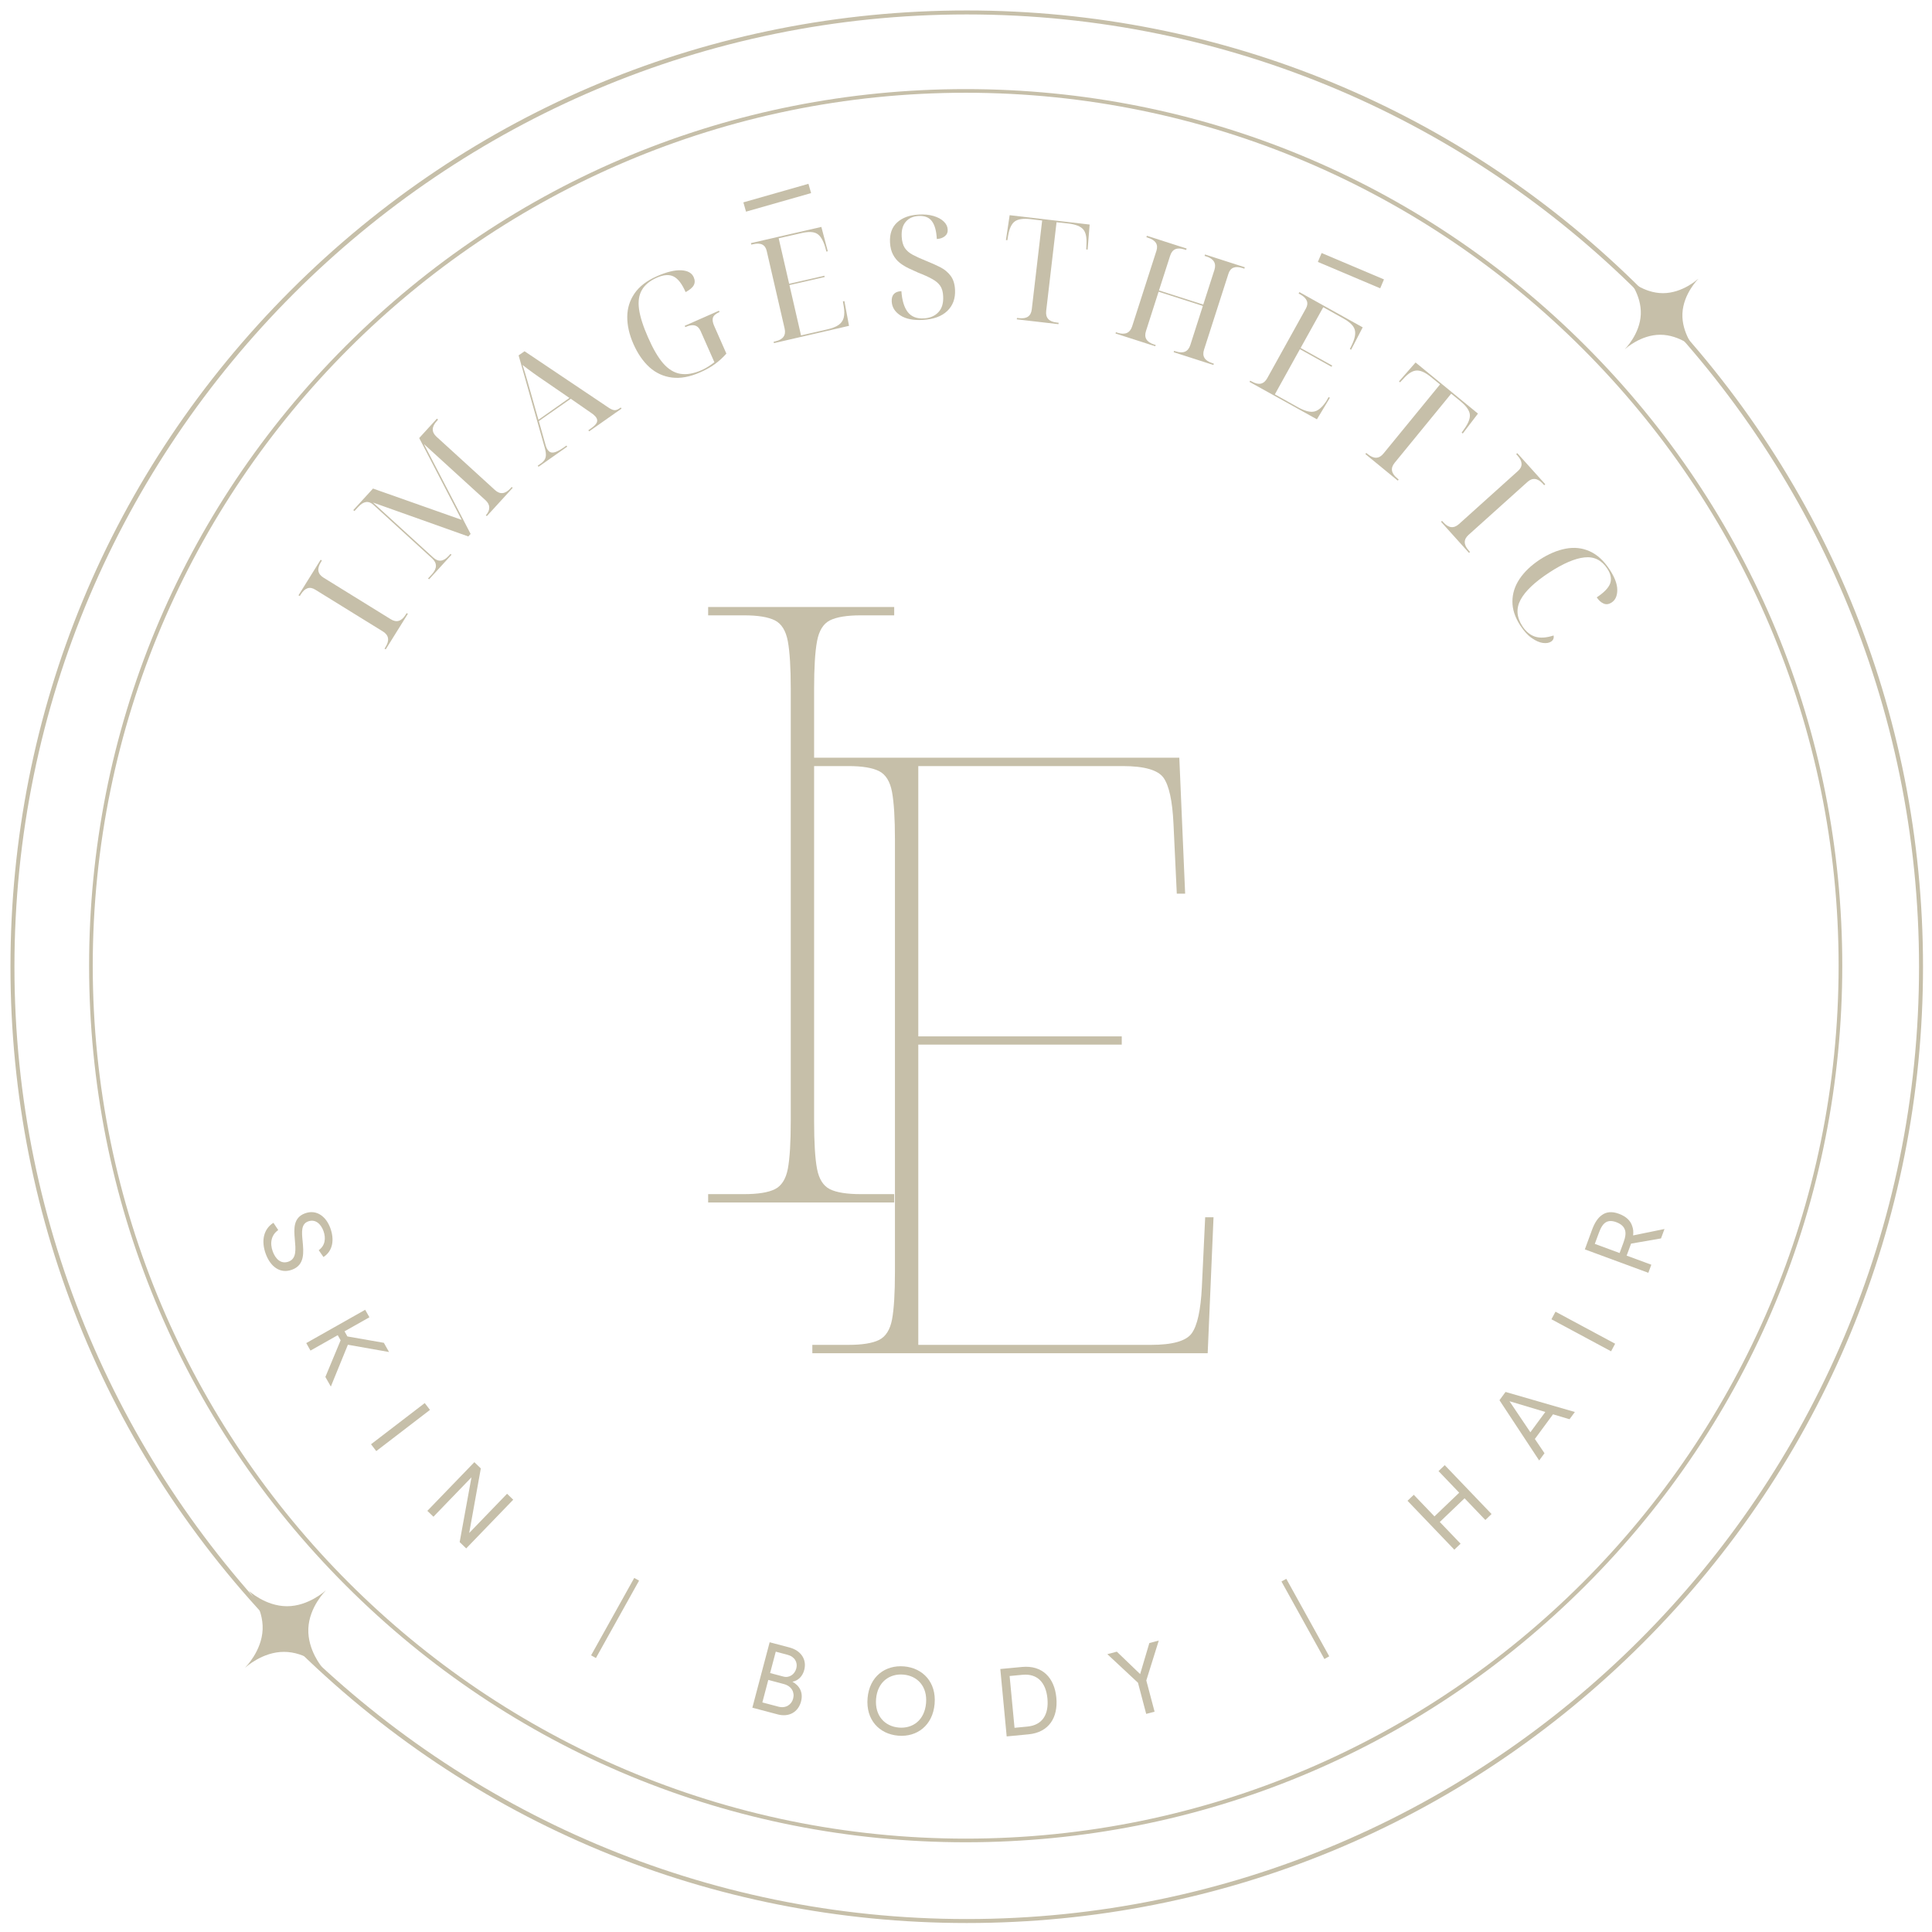 <svg xmlns="http://www.w3.org/2000/svg" xmlns:xlink="http://www.w3.org/1999/xlink" width="400" zoomAndPan="magnify" viewBox="0 0 300 300" height="400" preserveAspectRatio="xMidYMid meet" version="1.0"><defs><g/><clipPath id="5078012557"><path d="M 13.836 13.836 L 286.086 13.836 L 286.086 286.086 L 13.836 286.086 Z M 13.836 13.836 " clip-rule="nonzero"/></clipPath><clipPath id="7f5bf9360f"><path d="M 1.625 1.625 L 298.625 1.625 L 298.625 298.625 L 1.625 298.625 Z M 1.625 1.625 " clip-rule="nonzero"/></clipPath><clipPath id="8b6f19f862"><path d="M 252 43 L 264 43 L 264 55 L 252 55 Z M 252 43 " clip-rule="nonzero"/></clipPath><clipPath id="fbc46143df"><path d="M 247.141 48.781 L 258.516 37.887 L 268.887 48.723 L 257.512 59.617 Z M 247.141 48.781 " clip-rule="nonzero"/></clipPath><clipPath id="dbced1fecf"><path d="M 247.141 48.781 L 258.516 37.887 L 268.887 48.723 L 257.512 59.617 Z M 247.141 48.781 " clip-rule="nonzero"/></clipPath><clipPath id="291789a5ef"><path d="M 38 246 L 51 246 L 51 259 L 38 259 Z M 38 246 " clip-rule="nonzero"/></clipPath><clipPath id="a50f369b61"><path d="M 32.395 252.965 L 44.852 241.031 L 56.266 252.949 L 43.805 264.879 Z M 32.395 252.965 " clip-rule="nonzero"/></clipPath><clipPath id="9a45575d84"><path d="M 32.395 252.965 L 44.852 241.031 L 56.266 252.949 L 43.805 264.879 Z M 32.395 252.965 " clip-rule="nonzero"/></clipPath></defs><g clip-path="url(#5078012557)"><path fill="#c6bfa9" d="M 149.953 286.066 C 113.594 286.066 79.41 271.91 53.703 246.199 C 27.996 220.492 13.836 186.309 13.836 149.953 C 13.836 113.594 27.992 79.41 53.703 53.703 C 79.414 27.992 113.594 13.836 149.953 13.836 C 186.309 13.836 220.492 27.992 246.199 53.703 C 271.91 79.414 286.066 113.594 286.066 149.953 C 286.066 186.309 271.91 220.492 246.199 246.199 C 220.492 271.91 186.309 286.066 149.953 286.066 Z M 149.953 14.402 C 75.211 14.402 14.402 75.211 14.402 149.953 C 14.402 224.695 75.211 285.5 149.953 285.5 C 224.695 285.5 285.5 224.695 285.5 149.953 C 285.5 75.211 224.695 14.402 149.953 14.402 Z M 149.953 14.402 " fill-opacity="1" fill-rule="nonzero"/></g><g clip-path="url(#7f5bf9360f)"><path fill="#c6bfa9" d="M 150.117 298.605 C 110.453 298.605 73.164 283.16 45.117 255.113 C 17.07 227.066 1.625 189.777 1.625 150.117 C 1.625 110.453 17.07 73.164 45.117 45.117 C 73.164 17.07 110.453 1.625 150.117 1.625 C 189.777 1.625 227.07 17.07 255.113 45.117 C 283.16 73.164 298.605 110.453 298.605 150.117 C 298.605 189.777 283.16 227.07 255.113 255.113 C 227.07 283.16 189.777 298.605 150.117 298.605 Z M 150.117 2.242 C 68.578 2.242 2.242 68.578 2.242 150.117 C 2.242 231.652 68.578 297.988 150.117 297.988 C 231.652 297.988 297.988 231.652 297.988 150.117 C 297.988 68.578 231.652 2.242 150.117 2.242 Z M 150.117 2.242 " fill-opacity="1" fill-rule="nonzero"/></g><g fill="#c6bfa9" fill-opacity="1"><g transform="translate(39.707, 190.053)"><g><path d="M 1.559 4.652 C 2.266 6.578 3.75 7.801 5.641 7.105 C 7.645 6.367 7.445 4.398 7.281 2.652 C 7.141 1.25 7.035 0.016 8.137 -0.391 C 9.301 -0.816 10.137 0.051 10.512 1.074 C 10.934 2.219 10.781 3.371 9.785 4.078 L 10.52 5.137 C 12.035 4.156 12.219 2.363 11.578 0.625 C 10.938 -1.125 9.473 -2.312 7.652 -1.645 C 5.828 -0.973 5.922 0.727 6.074 2.418 C 6.207 3.93 6.367 5.359 5.137 5.836 C 3.902 6.312 3.055 5.391 2.645 4.277 C 2.152 2.938 2.438 1.68 3.5 0.949 L 2.75 -0.176 C 1.242 0.762 0.805 2.598 1.559 4.652 Z M 1.559 4.652 "/></g></g></g><g fill="#c6bfa9" fill-opacity="1"><g transform="translate(46.743, 207.116)"><g><path d="M 7.277 1.695 L 13.668 2.824 L 12.859 1.395 L 7.199 0.406 L 6.754 -0.387 L 10.621 -2.57 L 9.961 -3.734 L 0.812 1.438 L 1.469 2.602 L 5.699 0.211 L 6.148 1.004 L 3.781 6.695 L 4.629 8.188 Z M 7.277 1.695 "/></g></g></g><g fill="#c6bfa9" fill-opacity="1"><g transform="translate(56.609, 222.955)"><g><path d="M 1.004 1.309 L 1.816 2.371 L 10.156 -4.027 L 9.344 -5.086 Z M 1.004 1.309 "/></g></g></g><g fill="#c6bfa9" fill-opacity="1"><g transform="translate(65.17, 233.459)"><g><path d="M 13.566 -1.508 L 7.688 4.582 L 9.492 -5.445 L 8.488 -6.414 L 1.188 1.145 L 2.133 2.059 L 8.039 -4.059 L 6.207 5.996 L 7.223 6.977 L 14.523 -0.586 Z M 13.566 -1.508 "/></g></g></g><g fill="#c6bfa9" fill-opacity="1"><g transform="translate(80.59, 247.064)"><g/></g></g><g fill="#c6bfa9" fill-opacity="1"><g transform="translate(91.179, 254.08)"><g><path d="M 0.605 2.961 L 1.355 3.379 L 8.055 -8.641 L 7.305 -9.059 Z M 0.605 2.961 "/></g></g></g><g fill="#c6bfa9" fill-opacity="1"><g transform="translate(103.243, 260.206)"><g/></g></g><g fill="#c6bfa9" fill-opacity="1"><g transform="translate(115.23, 264.747)"><g><path d="M 7.82 -3.609 C 8.738 -3.781 9.395 -4.465 9.652 -5.438 C 10.074 -7.027 9.176 -8.445 7.363 -8.926 L 4.281 -9.738 L 1.594 0.422 L 5.551 1.469 C 7.305 1.93 8.723 1.086 9.152 -0.531 C 9.523 -1.93 8.938 -2.988 7.82 -3.609 Z M 8.422 -5.68 C 8.176 -4.758 7.348 -4.164 6.418 -4.41 L 4.352 -4.957 L 5.23 -8.277 L 7.059 -7.793 C 8.184 -7.496 8.664 -6.605 8.422 -5.68 Z M 5.637 0.262 L 3.148 -0.395 L 4.07 -3.891 L 6.465 -3.254 C 7.688 -2.934 8.191 -1.98 7.93 -0.992 C 7.684 -0.055 6.797 0.57 5.637 0.262 Z M 5.637 0.262 "/></g></g></g><g fill="#c6bfa9" fill-opacity="1"><g transform="translate(133.354, 268.851)"><g><path d="M 6.117 0.664 C 9.039 0.91 11.488 -0.926 11.773 -4.281 C 12.059 -7.621 9.957 -9.844 7.031 -10.094 C 4.078 -10.344 1.645 -8.504 1.363 -5.168 C 1.074 -1.812 3.164 0.41 6.117 0.664 Z M 6.223 -0.594 C 4.051 -0.777 2.461 -2.414 2.684 -5.055 C 2.906 -7.664 4.754 -9.004 6.926 -8.82 C 9.082 -8.637 10.664 -7.004 10.445 -4.395 C 10.219 -1.754 8.383 -0.41 6.223 -0.594 Z M 6.223 -0.594 "/></g></g></g><g fill="#c6bfa9" fill-opacity="1"><g transform="translate(154.676, 269.785)"><g><path d="M 1.641 -0.156 L 5.016 -0.477 C 8.211 -0.777 9.641 -3.102 9.352 -6.172 C 9.062 -9.227 7.219 -11.242 4.023 -10.941 L 0.652 -10.621 Z M 2.859 -1.492 L 2.098 -9.535 L 4.094 -9.723 C 6.457 -9.949 7.738 -8.465 7.969 -6.043 C 8.199 -3.598 7.219 -1.906 4.855 -1.684 Z M 2.859 -1.492 "/></g></g></g><g fill="#c6bfa9" fill-opacity="1"><g transform="translate(174.31, 267.105)"><g><path d="M 3.672 -0.973 L 4.973 -1.316 L 3.688 -6.164 L 5.625 -12.359 L 4.16 -11.973 L 2.73 -7.156 L -0.891 -10.637 L -2.363 -10.246 L 2.395 -5.809 Z M 3.672 -0.973 "/></g></g></g><g fill="#c6bfa9" fill-opacity="1"><g transform="translate(191.265, 261.842)"><g/></g></g><g fill="#c6bfa9" fill-opacity="1"><g transform="translate(202.817, 256.559)"><g><path d="M 2.836 1.051 L 3.586 0.633 L -3.082 -11.402 L -3.832 -10.984 Z M 2.836 1.051 "/></g></g></g><g fill="#c6bfa9" fill-opacity="1"><g transform="translate(214.391, 249.55)"><g/></g></g><g fill="#c6bfa9" fill-opacity="1"><g transform="translate(224.636, 241.774)"><g><path d="M 1.191 -1.141 L 2.164 -2.07 L -1.066 -5.441 L 2.781 -9.121 L 6.008 -5.75 L 6.973 -6.676 L -0.297 -14.266 L -1.262 -13.344 L 1.949 -9.988 L -1.895 -6.309 L -5.105 -9.664 L -6.078 -8.734 Z M 1.191 -1.141 "/></g></g></g><g fill="#c6bfa9" fill-opacity="1"><g transform="translate(238.734, 227.14)"><g><path d="M 4.98 -6.762 L 5.809 -7.887 L -4.953 -11 L -5.898 -9.715 L 0.266 -0.359 L 1.094 -1.484 L -0.402 -3.699 L 2.418 -7.527 Z M -1.098 -4.738 L -4.344 -9.559 L 1.223 -7.891 Z M -1.098 -4.738 "/></g></g></g><g fill="#c6bfa9" fill-opacity="1"><g transform="translate(249.385, 211.282)"><g><path d="M 0.781 -1.453 L 1.414 -2.629 L -7.848 -7.605 L -8.48 -6.426 Z M 0.781 -1.453 "/></g></g></g><g fill="#c6bfa9" fill-opacity="1"><g transform="translate(255.382, 199.187)"><g><path d="M 3.078 -8.348 L -1.793 -7.352 C -1.723 -7.902 -1.777 -8.383 -1.938 -8.812 C -2.207 -9.68 -2.934 -10.32 -3.996 -10.711 C -5.062 -11.105 -5.949 -11.035 -6.664 -10.496 C -7.273 -10.066 -7.766 -9.324 -8.172 -8.219 L -9.289 -5.184 L 0.57 -1.547 L 1.035 -2.801 L -2.797 -4.215 L -2.141 -5.992 L -2.109 -6.078 L 2.539 -6.887 Z M -7.742 -6.039 L -7.145 -7.656 C -6.828 -8.52 -6.508 -9.109 -6.008 -9.402 C -5.613 -9.629 -5.094 -9.66 -4.422 -9.414 C -3.723 -9.152 -3.32 -8.801 -3.121 -8.359 C -2.863 -7.812 -2.969 -7.117 -3.293 -6.234 L -3.891 -4.617 Z M -7.742 -6.039 "/></g></g></g><g fill="#c6bfa9" fill-opacity="1"><g transform="translate(59.457, 101.549)"><g><path d="M 0.438 -0.719 L 0.25 -0.828 L 0.406 -1.078 C 1.051 -2.109 0.922 -2.91 0.016 -3.484 L -10.5 -9.984 C -11.352 -10.523 -12.102 -10.281 -12.75 -9.25 L -12.906 -9 L -13.109 -9.109 L -9.672 -14.625 L -9.469 -14.516 L -9.625 -14.266 C -10.27 -13.234 -10.141 -12.43 -9.234 -11.859 L 1.203 -5.406 C 2.109 -4.832 2.883 -5.062 3.531 -6.094 L 3.688 -6.344 L 3.875 -6.234 Z M 0.438 -0.719 "/></g></g></g><g fill="#c6bfa9" fill-opacity="1"><g transform="translate(66.063, 90.581)"><g><path d="M 0.562 -0.625 L 0.406 -0.766 L 1 -1.406 C 1.82 -2.312 1.836 -3.129 1.047 -3.859 L -8.078 -12.188 C -8.828 -12.875 -9.613 -12.766 -10.438 -11.859 L -11.031 -11.219 L -11.203 -11.375 L -8.141 -14.719 L 5.625 -9.859 L -0.969 -22.562 L 1.781 -25.578 L 1.953 -25.422 L 1.766 -25.203 C 0.941 -24.305 0.926 -23.492 1.719 -22.766 L 10.781 -14.5 C 11.57 -13.77 12.379 -13.852 13.203 -14.75 L 13.391 -14.969 L 13.547 -14.828 L 9.531 -10.438 L 9.375 -10.578 L 9.438 -10.641 C 9.758 -11.004 9.914 -11.383 9.906 -11.781 C 9.906 -12.176 9.711 -12.551 9.328 -12.906 L -0.234 -21.625 L 7.016 -7.672 L 6.656 -7.281 L -8.141 -12.547 L 1.203 -4.016 C 1.992 -3.285 2.797 -3.367 3.609 -4.266 L 3.891 -4.578 L 4.047 -4.438 Z M 0.562 -0.625 "/></g></g></g><g fill="#c6bfa9" fill-opacity="1"><g transform="translate(83.624, 72.48)"><g><path d="M 0 0 L -0.125 -0.172 L 0.406 -0.547 C 0.789 -0.816 1.023 -1.133 1.109 -1.5 C 1.191 -1.875 1.133 -2.391 0.938 -3.047 L -3.094 -17.297 L -2.172 -17.938 L 10.75 -9.266 C 11.145 -8.984 11.473 -8.828 11.734 -8.797 C 11.992 -8.766 12.254 -8.844 12.516 -9.031 L 12.766 -9.203 L 12.891 -9.031 L 7.859 -5.5 L 7.734 -5.672 L 8.156 -5.969 C 8.613 -6.289 8.906 -6.582 9.031 -6.844 C 9.164 -7.113 9.133 -7.391 8.938 -7.672 C 8.875 -7.766 8.781 -7.867 8.656 -7.984 C 8.531 -8.109 8.379 -8.227 8.203 -8.344 L 5 -10.562 L 0.047 -7.094 L 1.047 -3.531 C 1.148 -3.125 1.281 -2.816 1.438 -2.609 C 1.664 -2.285 1.973 -2.156 2.359 -2.219 C 2.754 -2.289 3.273 -2.551 3.922 -3 L 4.328 -3.297 L 4.453 -3.125 Z M -0.016 -7.297 L 4.797 -10.688 L 0.953 -13.328 C -0.379 -14.223 -1.523 -15.051 -2.484 -15.812 C -2.336 -15.363 -2.211 -14.969 -2.109 -14.625 C -2.004 -14.281 -1.895 -13.91 -1.781 -13.516 C -1.676 -13.129 -1.547 -12.672 -1.391 -12.141 Z M -0.016 -7.297 "/></g></g></g><g fill="#c6bfa9" fill-opacity="1"><g transform="translate(100.416, 61.234)"><g><path d="M 8.281 -3.406 C 6.695 -2.707 5.242 -2.441 3.922 -2.609 C 2.609 -2.773 1.445 -3.305 0.438 -4.203 C -0.562 -5.109 -1.395 -6.316 -2.062 -7.828 C -2.707 -9.297 -3.023 -10.703 -3.016 -12.047 C -3.004 -13.391 -2.625 -14.602 -1.875 -15.688 C -1.125 -16.77 0.031 -17.656 1.594 -18.344 C 3.102 -19.008 4.359 -19.316 5.359 -19.266 C 6.359 -19.211 7.004 -18.859 7.297 -18.203 C 7.504 -17.742 7.508 -17.328 7.312 -16.953 C 7.125 -16.586 6.703 -16.227 6.047 -15.875 C 5.492 -17.145 4.875 -17.953 4.188 -18.297 C 3.508 -18.641 2.645 -18.582 1.594 -18.125 C 0.5 -17.645 -0.273 -17.008 -0.734 -16.219 C -1.203 -15.426 -1.352 -14.43 -1.188 -13.234 C -1.02 -12.035 -0.551 -10.566 0.219 -8.828 C 0.988 -7.066 1.773 -5.723 2.578 -4.797 C 3.391 -3.879 4.273 -3.344 5.234 -3.188 C 6.203 -3.031 7.297 -3.219 8.516 -3.75 C 8.91 -3.926 9.273 -4.125 9.609 -4.344 C 9.953 -4.57 10.254 -4.785 10.516 -4.984 L 8.375 -9.828 C 7.969 -10.754 7.207 -10.973 6.094 -10.484 L 6 -10.438 L 5.906 -10.641 L 11.219 -12.984 L 11.312 -12.781 L 11.234 -12.75 C 10.703 -12.508 10.383 -12.223 10.281 -11.891 C 10.188 -11.566 10.25 -11.156 10.469 -10.656 L 12.375 -6.328 C 11.832 -5.711 11.234 -5.164 10.578 -4.688 C 9.93 -4.219 9.164 -3.789 8.281 -3.406 Z M 8.281 -3.406 "/></g></g></g><g fill="#c6bfa9" fill-opacity="1"><g transform="translate(119.352, 53.47)"><g><path d="M 0.828 -0.188 L 0.781 -0.406 L 1.062 -0.469 C 2.25 -0.75 2.723 -1.41 2.484 -2.453 L -0.297 -14.5 C -0.516 -15.477 -1.219 -15.828 -2.406 -15.547 L -2.688 -15.484 L -2.75 -15.719 L 8.188 -18.234 L 9.188 -14.453 L 8.969 -14.406 L 8.781 -15.109 C 8.457 -16.18 8.031 -16.875 7.5 -17.188 C 6.969 -17.5 6.156 -17.523 5.062 -17.266 L 1.562 -16.469 L 3.188 -9.406 L 8.656 -10.656 L 8.703 -10.453 L 3.234 -9.203 L 5.031 -1.391 L 9.062 -2.312 C 9.844 -2.488 10.438 -2.719 10.844 -3 C 11.258 -3.289 11.531 -3.664 11.656 -4.125 C 11.781 -4.594 11.781 -5.195 11.656 -5.938 L 11.531 -6.672 L 11.766 -6.719 L 12.484 -2.875 Z M 0.828 -0.188 "/></g></g></g><g fill="#c6bfa9" fill-opacity="1"><g transform="translate(137.546, 49.77)"><g><path d="M 5.75 -0.094 C 4.289 -0.008 3.133 -0.238 2.281 -0.781 C 1.426 -1.332 0.973 -2.047 0.922 -2.922 C 0.859 -3.961 1.359 -4.508 2.422 -4.562 C 2.523 -3.102 2.859 -2.016 3.422 -1.297 C 3.992 -0.586 4.816 -0.266 5.891 -0.328 C 6.848 -0.379 7.602 -0.695 8.156 -1.281 C 8.719 -1.863 8.969 -2.703 8.906 -3.797 C 8.875 -4.473 8.719 -5.008 8.438 -5.406 C 8.164 -5.801 7.75 -6.148 7.188 -6.453 C 6.633 -6.766 5.91 -7.094 5.016 -7.438 C 4.555 -7.645 4.078 -7.863 3.578 -8.094 C 3.078 -8.332 2.609 -8.617 2.172 -8.953 C 1.742 -9.297 1.395 -9.723 1.125 -10.234 C 0.852 -10.742 0.695 -11.367 0.656 -12.109 C 0.582 -13.453 0.953 -14.492 1.766 -15.234 C 2.578 -15.973 3.695 -16.379 5.125 -16.453 C 5.977 -16.504 6.738 -16.43 7.406 -16.234 C 8.082 -16.035 8.613 -15.75 9 -15.375 C 9.383 -15.008 9.586 -14.598 9.609 -14.141 C 9.641 -13.703 9.492 -13.352 9.172 -13.094 C 8.859 -12.832 8.441 -12.688 7.922 -12.656 C 7.859 -13.895 7.609 -14.812 7.172 -15.406 C 6.734 -16.008 6.047 -16.285 5.109 -16.234 C 4.254 -16.191 3.586 -15.895 3.109 -15.344 C 2.629 -14.801 2.414 -14.023 2.469 -13.016 C 2.508 -12.285 2.672 -11.703 2.953 -11.266 C 3.242 -10.836 3.664 -10.477 4.219 -10.188 C 4.77 -9.895 5.473 -9.578 6.328 -9.234 C 7.086 -8.93 7.797 -8.613 8.453 -8.281 C 9.109 -7.945 9.645 -7.504 10.062 -6.953 C 10.477 -6.398 10.707 -5.676 10.75 -4.781 C 10.82 -3.426 10.422 -2.328 9.547 -1.484 C 8.68 -0.648 7.414 -0.188 5.75 -0.094 Z M 5.75 -0.094 "/></g></g></g><g fill="#c6bfa9" fill-opacity="1"><g transform="translate(154.356, 49.181)"><g><path d="M 3.531 0.406 L 3.562 0.188 L 3.859 0.219 C 5.078 0.363 5.742 -0.094 5.859 -1.156 L 7.469 -14.938 L 5.641 -15.156 C 4.523 -15.281 3.719 -15.16 3.219 -14.797 C 2.719 -14.43 2.375 -13.703 2.188 -12.609 L 2.062 -11.875 L 1.844 -11.906 L 2.422 -15.766 L 14.844 -14.312 L 14.531 -10.422 L 14.312 -10.453 L 14.344 -11.188 C 14.414 -12.301 14.25 -13.094 13.844 -13.562 C 13.445 -14.031 12.688 -14.332 11.562 -14.469 L 9.703 -14.672 L 8.094 -0.891 C 7.977 0.172 8.523 0.77 9.734 0.906 L 10.031 0.938 L 10 1.156 Z M 3.531 0.406 "/></g></g></g><g fill="#c6bfa9" fill-opacity="1"><g transform="translate(172.388, 51.518)"><g><path d="M 0.828 0.266 L 0.891 0.062 L 1.156 0.156 C 2.32 0.52 3.07 0.191 3.406 -0.828 L 7.188 -12.594 C 7.488 -13.562 7.055 -14.227 5.891 -14.594 L 5.625 -14.688 L 5.703 -14.906 L 11.875 -12.922 L 11.797 -12.703 L 11.531 -12.781 C 10.375 -13.156 9.633 -12.832 9.312 -11.812 L 7.578 -6.422 L 14.453 -4.219 L 16.188 -9.609 C 16.508 -10.629 16.086 -11.328 14.922 -11.703 L 14.656 -11.781 L 14.734 -12 L 20.906 -10.016 L 20.828 -9.797 L 20.562 -9.891 C 19.395 -10.266 18.66 -9.969 18.359 -9 L 14.578 2.766 C 14.242 3.785 14.66 4.484 15.828 4.859 L 16.094 4.953 L 16.031 5.156 L 9.859 3.172 L 9.922 2.969 L 10.188 3.047 C 11.352 3.422 12.102 3.098 12.438 2.078 L 14.391 -4.016 L 7.516 -6.219 L 5.562 -0.125 C 5.227 0.895 5.641 1.594 6.797 1.969 L 7.062 2.047 L 7 2.25 Z M 0.828 0.266 "/></g></g></g><g fill="#c6bfa9" fill-opacity="1"><g transform="translate(193.287, 58.892)"><g><path d="M 0.734 0.406 L 0.844 0.219 L 1.109 0.359 C 2.172 0.953 2.961 0.781 3.484 -0.156 L 9.484 -10.969 C 9.973 -11.844 9.688 -12.578 8.625 -13.172 L 8.359 -13.312 L 8.484 -13.531 L 18.312 -8.062 L 16.516 -4.594 L 16.312 -4.688 L 16.641 -5.359 C 17.117 -6.367 17.258 -7.164 17.062 -7.75 C 16.875 -8.332 16.289 -8.895 15.312 -9.438 L 12.188 -11.188 L 8.672 -4.859 L 13.578 -2.125 L 13.469 -1.938 L 8.562 -4.672 L 4.672 2.344 L 8.281 4.359 C 8.977 4.742 9.578 4.969 10.078 5.031 C 10.578 5.102 11.023 5.004 11.422 4.734 C 11.828 4.473 12.238 4.031 12.656 3.406 L 13.016 2.766 L 13.219 2.875 L 11.203 6.219 Z M 0.734 0.406 "/></g></g></g><g fill="#c6bfa9" fill-opacity="1"><g transform="translate(209.263, 68.255)"><g><path d="M 2.75 2.25 L 2.891 2.078 L 3.125 2.266 C 4.07 3.035 4.883 3.004 5.562 2.172 L 14.344 -8.562 L 12.922 -9.719 C 12.055 -10.426 11.312 -10.758 10.688 -10.719 C 10.062 -10.688 9.379 -10.254 8.641 -9.422 L 8.141 -8.891 L 7.969 -9.031 L 10.547 -11.969 L 20.234 -4.031 L 17.875 -0.938 L 17.703 -1.078 L 18.109 -1.656 C 18.766 -2.57 19.051 -3.332 18.969 -3.938 C 18.883 -4.551 18.406 -5.219 17.531 -5.938 L 16.078 -7.125 L 7.297 3.609 C 6.617 4.441 6.754 5.242 7.703 6.016 L 7.922 6.203 L 7.781 6.375 Z M 2.75 2.25 "/></g></g></g><g fill="#c6bfa9" fill-opacity="1"><g transform="translate(223.198, 80.396)"><g><path d="M 0.562 0.625 L 0.719 0.484 L 0.922 0.703 C 1.734 1.609 2.539 1.703 3.344 0.984 L 12.531 -7.281 C 13.281 -7.957 13.25 -8.75 12.438 -9.656 L 12.234 -9.875 L 12.406 -10.031 L 16.75 -5.203 L 16.578 -5.047 L 16.391 -5.266 C 15.566 -6.172 14.758 -6.266 13.969 -5.547 L 4.844 2.656 C 4.039 3.375 4.051 4.188 4.875 5.094 L 5.062 5.312 L 4.906 5.453 Z M 0.562 0.625 "/></g></g></g><g fill="#c6bfa9" fill-opacity="1"><g transform="translate(231.785, 90.179)"><g><path d="M 4.297 6.969 C 3.461 5.688 3.051 4.43 3.062 3.203 C 3.07 1.973 3.441 0.812 4.172 -0.281 C 4.91 -1.383 5.957 -2.383 7.312 -3.281 C 8.676 -4.164 10.02 -4.734 11.344 -4.984 C 12.664 -5.234 13.906 -5.098 15.062 -4.578 C 16.227 -4.055 17.254 -3.117 18.141 -1.766 C 18.941 -0.555 19.344 0.504 19.344 1.422 C 19.344 2.348 19.051 3 18.469 3.375 C 18.031 3.664 17.609 3.719 17.203 3.531 C 16.805 3.352 16.457 3.035 16.156 2.578 C 17.312 1.816 18.008 1.086 18.25 0.391 C 18.488 -0.297 18.336 -1.051 17.797 -1.875 C 16.922 -3.207 15.738 -3.789 14.25 -3.625 C 12.758 -3.469 10.93 -2.68 8.766 -1.266 C 6.523 0.203 5.047 1.609 4.328 2.953 C 3.609 4.297 3.707 5.672 4.625 7.078 C 5.176 7.91 5.836 8.445 6.609 8.688 C 7.391 8.926 8.336 8.863 9.453 8.5 C 9.535 8.906 9.406 9.223 9.062 9.453 C 8.738 9.66 8.312 9.727 7.781 9.656 C 7.258 9.582 6.691 9.332 6.078 8.906 C 5.461 8.488 4.867 7.844 4.297 6.969 Z M 4.297 6.969 "/></g></g></g><path stroke-linecap="butt" transform="matrix(0.74, -0.211, 0.205, 0.721, 115.432, 31.424)" fill="none" stroke-linejoin="miter" d="M -0.001 0.999 L 13.655 1 " stroke="#c6bfa9" stroke-width="2" stroke-opacity="1" stroke-miterlimit="4"/><path stroke-linecap="butt" transform="matrix(0.709, 0.3, -0.292, 0.691, 205.221, 39.291)" fill="none" stroke-linejoin="miter" d="M 0 0.998 L 13.654 1 " stroke="#c6bfa9" stroke-width="2" stroke-opacity="1" stroke-miterlimit="4"/><g fill="#c6bfa9" fill-opacity="1"><g transform="translate(103.492, 186.722)"><g><path d="M 6.469 0 L 6.469 -1.297 L 12.047 -1.297 C 14.203 -1.297 15.797 -1.551 16.828 -2.062 C 17.867 -2.582 18.539 -3.641 18.844 -5.234 C 19.145 -6.836 19.297 -9.32 19.297 -12.688 L 19.297 -79.766 C 19.297 -83.047 19.145 -85.504 18.844 -87.141 C 18.539 -88.785 17.867 -89.867 16.828 -90.391 C 15.797 -90.91 14.203 -91.172 12.047 -91.172 L 6.469 -91.172 L 6.469 -92.469 L 35.359 -92.469 L 35.359 -91.172 L 30.172 -91.172 C 28.016 -91.172 26.414 -90.91 25.375 -90.391 C 24.344 -89.867 23.676 -88.785 23.375 -87.141 C 23.07 -85.504 22.922 -83.047 22.922 -79.766 L 22.922 -12.688 C 22.922 -9.32 23.07 -6.836 23.375 -5.234 C 23.676 -3.641 24.344 -2.582 25.375 -2.062 C 26.414 -1.551 28.016 -1.297 30.172 -1.297 L 35.359 -1.297 L 35.359 0 Z M 6.469 0 "/></g></g></g><g fill="#c6bfa9" fill-opacity="1"><g transform="translate(119.67, 210.128)"><g><path d="M 6.469 0 L 6.469 -1.297 L 12.047 -1.297 C 14.203 -1.297 15.797 -1.551 16.828 -2.062 C 17.867 -2.582 18.539 -3.641 18.844 -5.234 C 19.145 -6.836 19.297 -9.32 19.297 -12.688 L 19.297 -79.766 C 19.297 -83.047 19.145 -85.504 18.844 -87.141 C 18.539 -88.785 17.867 -89.867 16.828 -90.391 C 15.797 -90.91 14.203 -91.172 12.047 -91.172 L 6.469 -91.172 L 6.469 -92.469 L 63.453 -92.469 L 64.359 -71.359 L 63.062 -71.359 L 62.547 -82.234 C 62.379 -85.773 61.863 -88.148 61 -89.359 C 60.133 -90.566 58.02 -91.172 54.656 -91.172 L 22.922 -91.172 L 22.922 -49.203 L 54.516 -49.203 L 54.516 -47.922 L 22.922 -47.922 L 22.922 -1.297 L 59.047 -1.297 C 62.422 -1.297 64.535 -1.898 65.391 -3.109 C 66.254 -4.316 66.773 -6.691 66.953 -10.234 L 67.469 -21.109 L 68.766 -21.109 L 67.859 0 Z M 6.469 0 "/></g></g></g><g clip-path="url(#8b6f19f862)"><g clip-path="url(#fbc46143df)"><g clip-path="url(#dbced1fecf)"><path fill="#c6bfa9" d="M 252.828 43.336 C 252.828 43.336 254.91 45.758 254.781 48.82 C 254.652 51.887 252.324 54.188 252.324 54.188 L 252.34 54.203 C 252.34 54.203 254.738 51.977 257.805 51.98 C 260.871 51.98 263.199 54.168 263.199 54.168 C 263.199 54.168 261.117 51.746 261.246 48.684 C 261.379 45.617 263.703 43.316 263.703 43.316 L 263.688 43.301 C 263.688 43.301 261.289 45.527 258.223 45.523 C 255.156 45.523 252.828 43.336 252.828 43.336 " fill-opacity="1" fill-rule="nonzero"/></g></g></g><g clip-path="url(#291789a5ef)"><g clip-path="url(#a50f369b61)"><g clip-path="url(#9a45575d84)"><path fill="#c6bfa9" d="M 38.621 247 C 38.621 247 40.918 249.664 40.781 253.027 C 40.645 256.391 38.094 258.91 38.094 258.91 L 38.113 258.926 C 38.113 258.926 40.738 256.488 44.105 256.5 C 47.473 256.508 50.035 258.914 50.035 258.914 C 50.035 258.914 47.742 256.25 47.879 252.887 C 48.012 249.523 50.562 247.004 50.562 247.004 L 50.543 246.988 C 50.543 246.988 47.918 249.426 44.551 249.414 C 41.184 249.406 38.621 247 38.621 247 " fill-opacity="1" fill-rule="nonzero"/></g></g></g></svg>